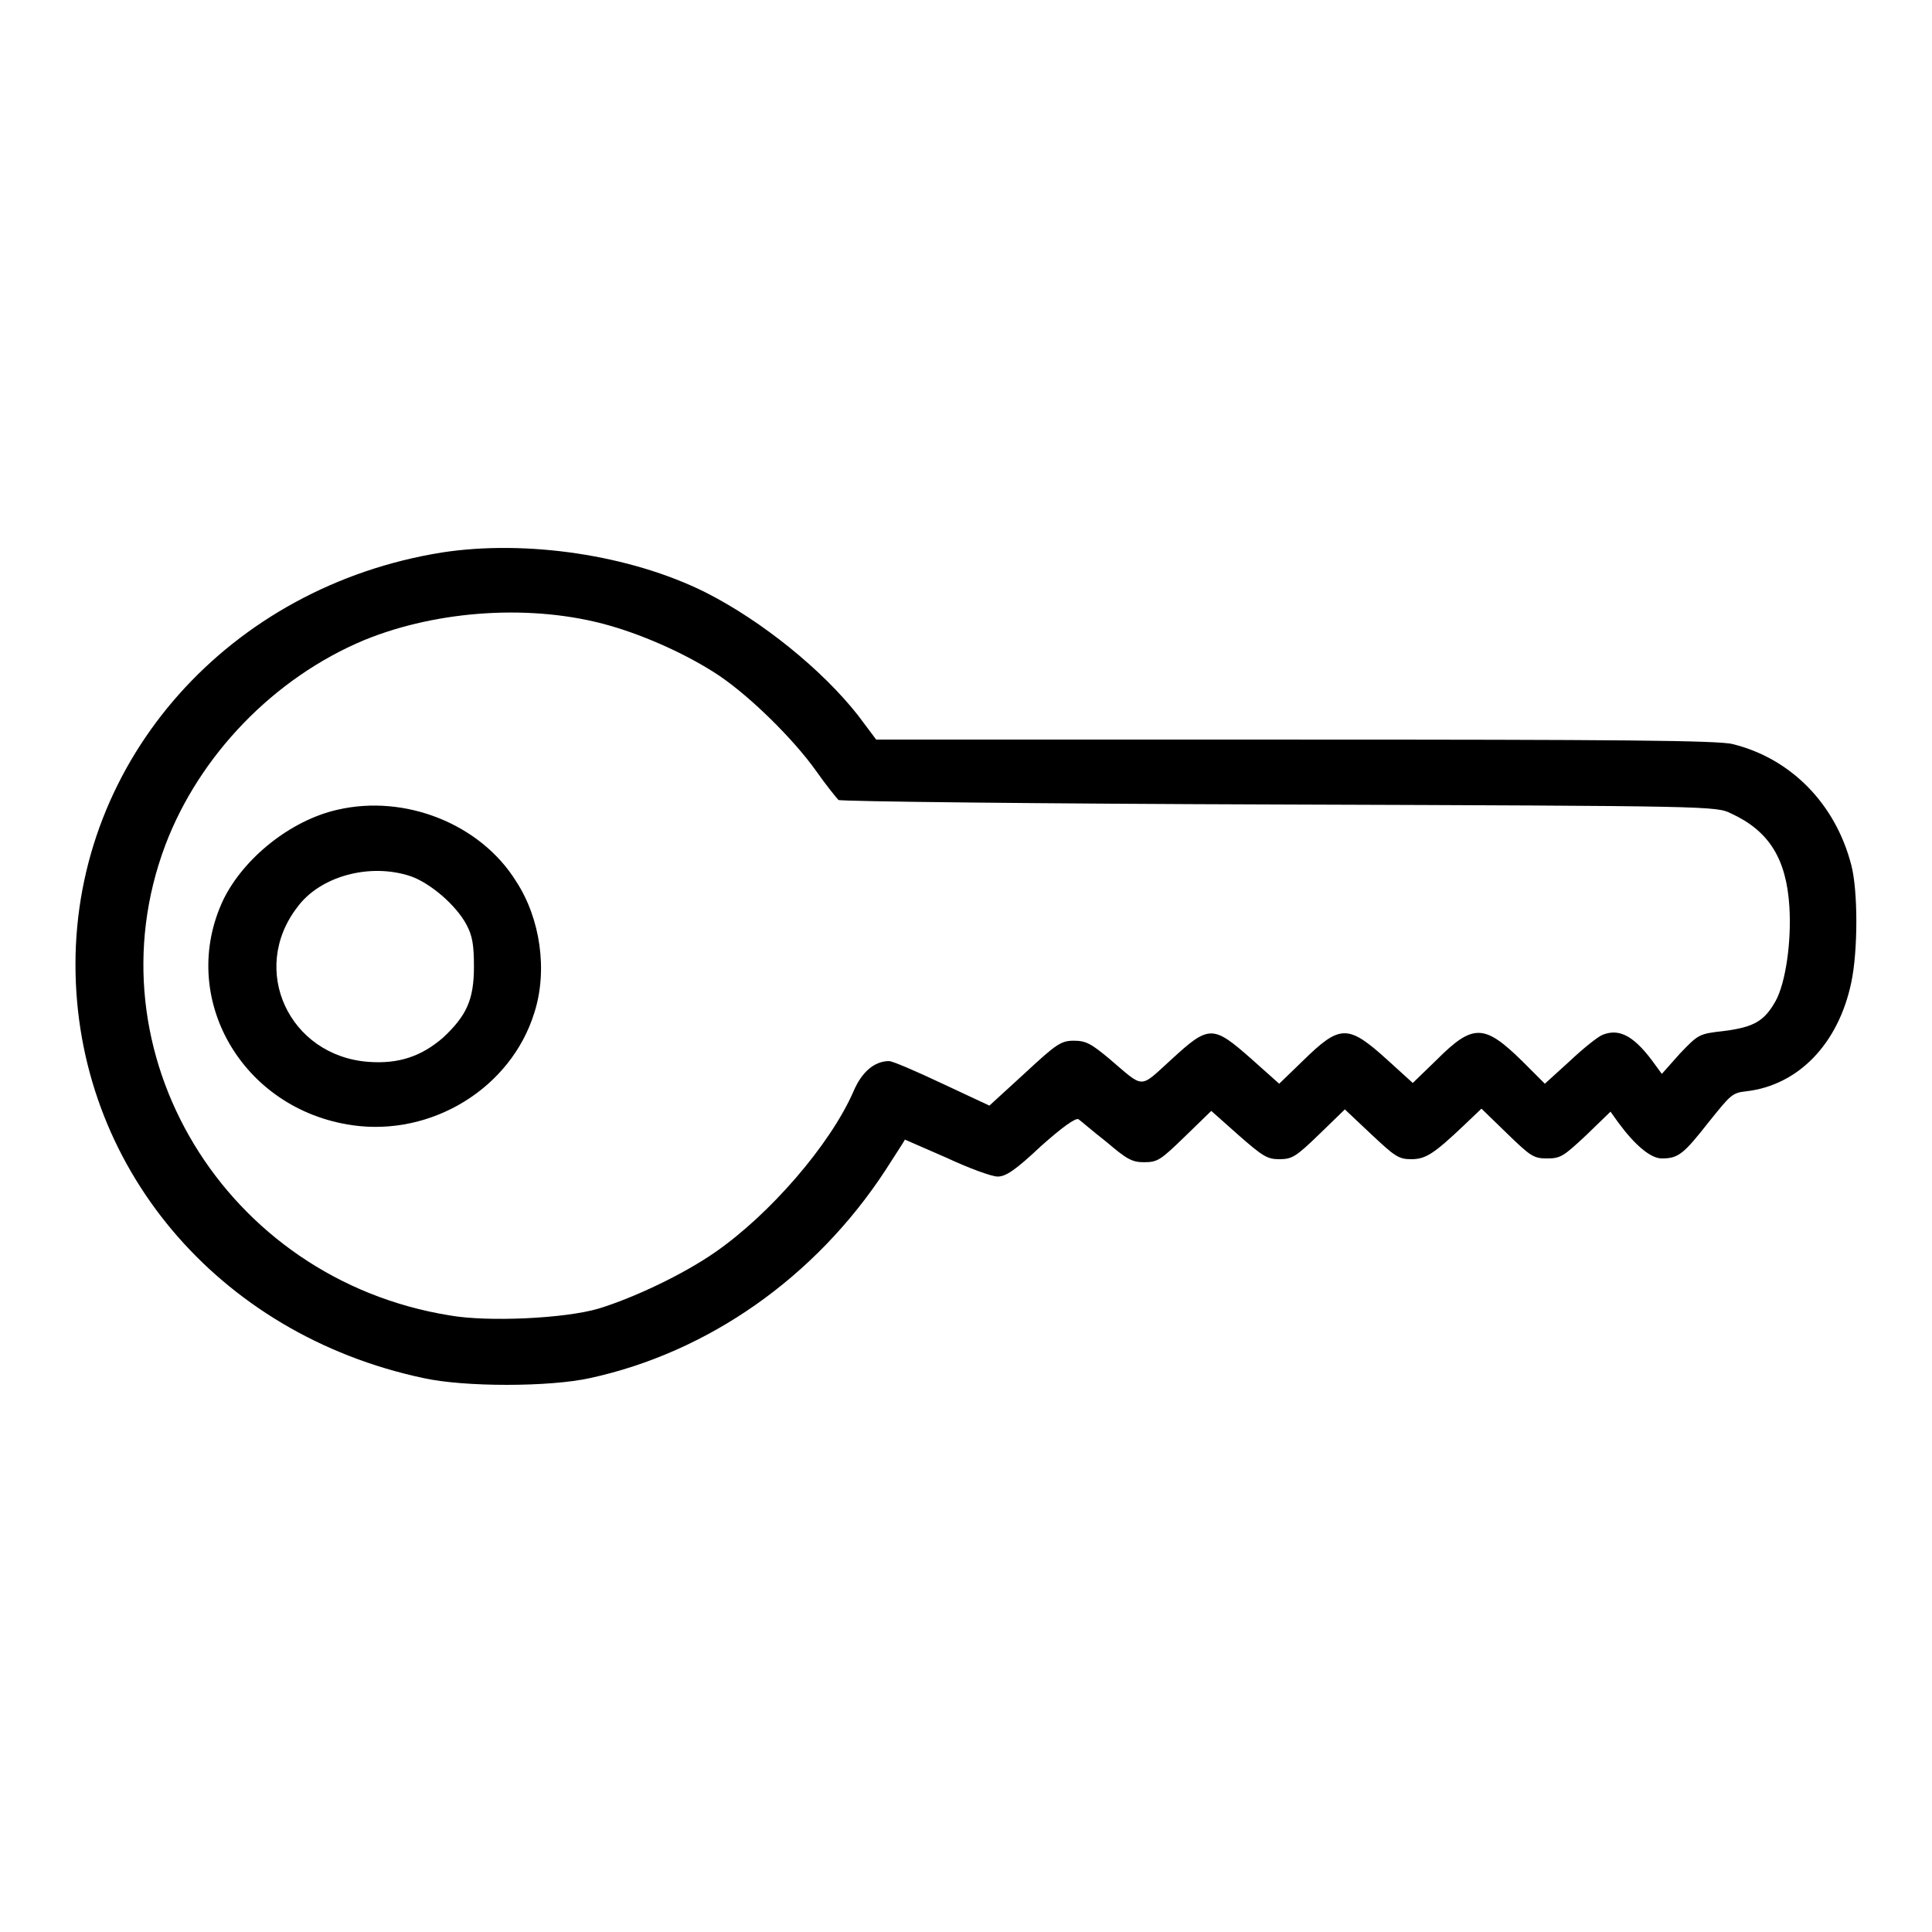 <?xml version="1.0" encoding="utf-8"?>
<!-- Svg Vector Icons : http://www.onlinewebfonts.com/icon -->
<!DOCTYPE svg PUBLIC "-//W3C//DTD SVG 1.1//EN" "http://www.w3.org/Graphics/SVG/1.1/DTD/svg11.dtd">
<svg version="1.1" xmlns="http://www.w3.org/2000/svg" xmlns:xlink="http://www.w3.org/1999/xlink" x="0px" y="0px" viewBox="0 0 256 256" enable-background="new 0 0 256 256" xml:space="preserve">
<g><g><g><path fill="#000000" d="M58.6,73.2C30.4,77.7,10,100.6,10,127.8c0,26.6,18.8,49,46.1,54.8c5.4,1.2,16.7,1.2,22.1,0c15.6-3.4,29.8-13.3,39.1-27.5c1.4-2.2,2.6-4,2.6-4.1c0,0,2.5,1.1,5.5,2.4c3,1.4,6,2.5,6.8,2.5c1.1,0,2.4-0.9,5.7-4c2.8-2.5,4.6-3.8,5-3.6c0.3,0.2,1.9,1.6,3.7,3c2.7,2.3,3.4,2.7,5,2.7c1.8,0,2.2-0.3,5.4-3.4l3.5-3.4l3.6,3.2c3.2,2.8,3.8,3.2,5.4,3.2c1.7,0,2.2-0.3,5.3-3.3l3.4-3.3l3.5,3.3c3.1,2.9,3.6,3.3,5.3,3.3c1.9,0,3-0.7,7.1-4.6l2.2-2.1l3.4,3.3c3.1,3,3.5,3.3,5.3,3.3c1.8,0,2.2-0.3,5.2-3.1l3.2-3.1l1,1.4c2.2,3,4.3,4.8,5.8,4.8c2.2,0,2.9-0.6,6.2-4.8c2.9-3.6,3.1-3.9,5-4.1c6.9-0.8,12.2-6.3,13.9-14.4c0.9-4.2,0.9-12.2,0-15.6c-2.1-8.1-8-14.1-15.7-16c-1.8-0.5-15.9-0.6-57.9-0.6h-55.6l-2.4-3.2C109,88.8,101,82.3,93.5,78.5C83.5,73.5,69.7,71.5,58.6,73.2z M80.8,82.9c4.9,1.4,10.6,4,14.6,6.7c4.1,2.8,9.7,8.3,12.7,12.5c1.4,2,2.8,3.7,3,3.9c0.3,0.2,26.6,0.5,58.4,0.6c57.5,0.2,57.9,0.2,59.9,1.2c5,2.3,7.3,6,7.7,12.3c0.3,4.7-0.5,10.1-1.8,12.5c-1.5,2.7-2.9,3.5-6.8,4c-3.4,0.4-3.4,0.4-5.9,3l-2.4,2.7l-0.8-1.1c-2.7-3.8-4.7-5-7-4.1c-0.6,0.2-2.6,1.8-4.4,3.5l-3.3,3l-3-3c-5-4.9-6.5-5-11.3-0.2l-3.2,3.1l-3.3-3c-5.3-4.8-6.3-4.8-11.3,0.1l-3.1,3l-3.7-3.3c-5.1-4.5-5.6-4.5-10.6,0.1c-4.3,3.9-3.5,3.9-8.2-0.1c-2.4-2-3.1-2.4-4.7-2.4c-1.7,0-2.3,0.4-6.5,4.3l-4.7,4.3l-6.2-2.9c-3.4-1.6-6.6-3-7.1-3c-1.9,0-3.6,1.4-4.7,4c-3.1,7.1-11.1,16.3-18.3,21.3c-4.3,3-10.9,6.1-15.5,7.5c-4.4,1.3-14.6,1.8-19.7,0.9c-29.8-4.8-48-34.9-37.7-62.3c4.5-11.9,14.4-22.2,26.4-27.2C58.1,80.8,70.7,80,80.8,82.9z"/><path fill="#000000" d="M44.7,107.3c-6.2,1.4-12.4,6.4-15.1,11.9c-6.1,12.9,2.4,27.8,17.1,29.9c10.5,1.5,21-4.9,24.1-14.9c1.8-5.6,0.8-12.5-2.4-17.4C63.7,109.2,53.7,105.2,44.7,107.3z M54.4,116.1c2.6,0.9,6,3.8,7.4,6.4c0.8,1.5,1,2.7,1,5.6c0,4.4-1,6.5-4.1,9.4c-2.9,2.5-5.9,3.5-9.9,3.2c-10.5-0.8-15.8-12.2-9.4-20.5C42.4,116.1,49,114.3,54.4,116.1z"/></g></g></g>
</svg>